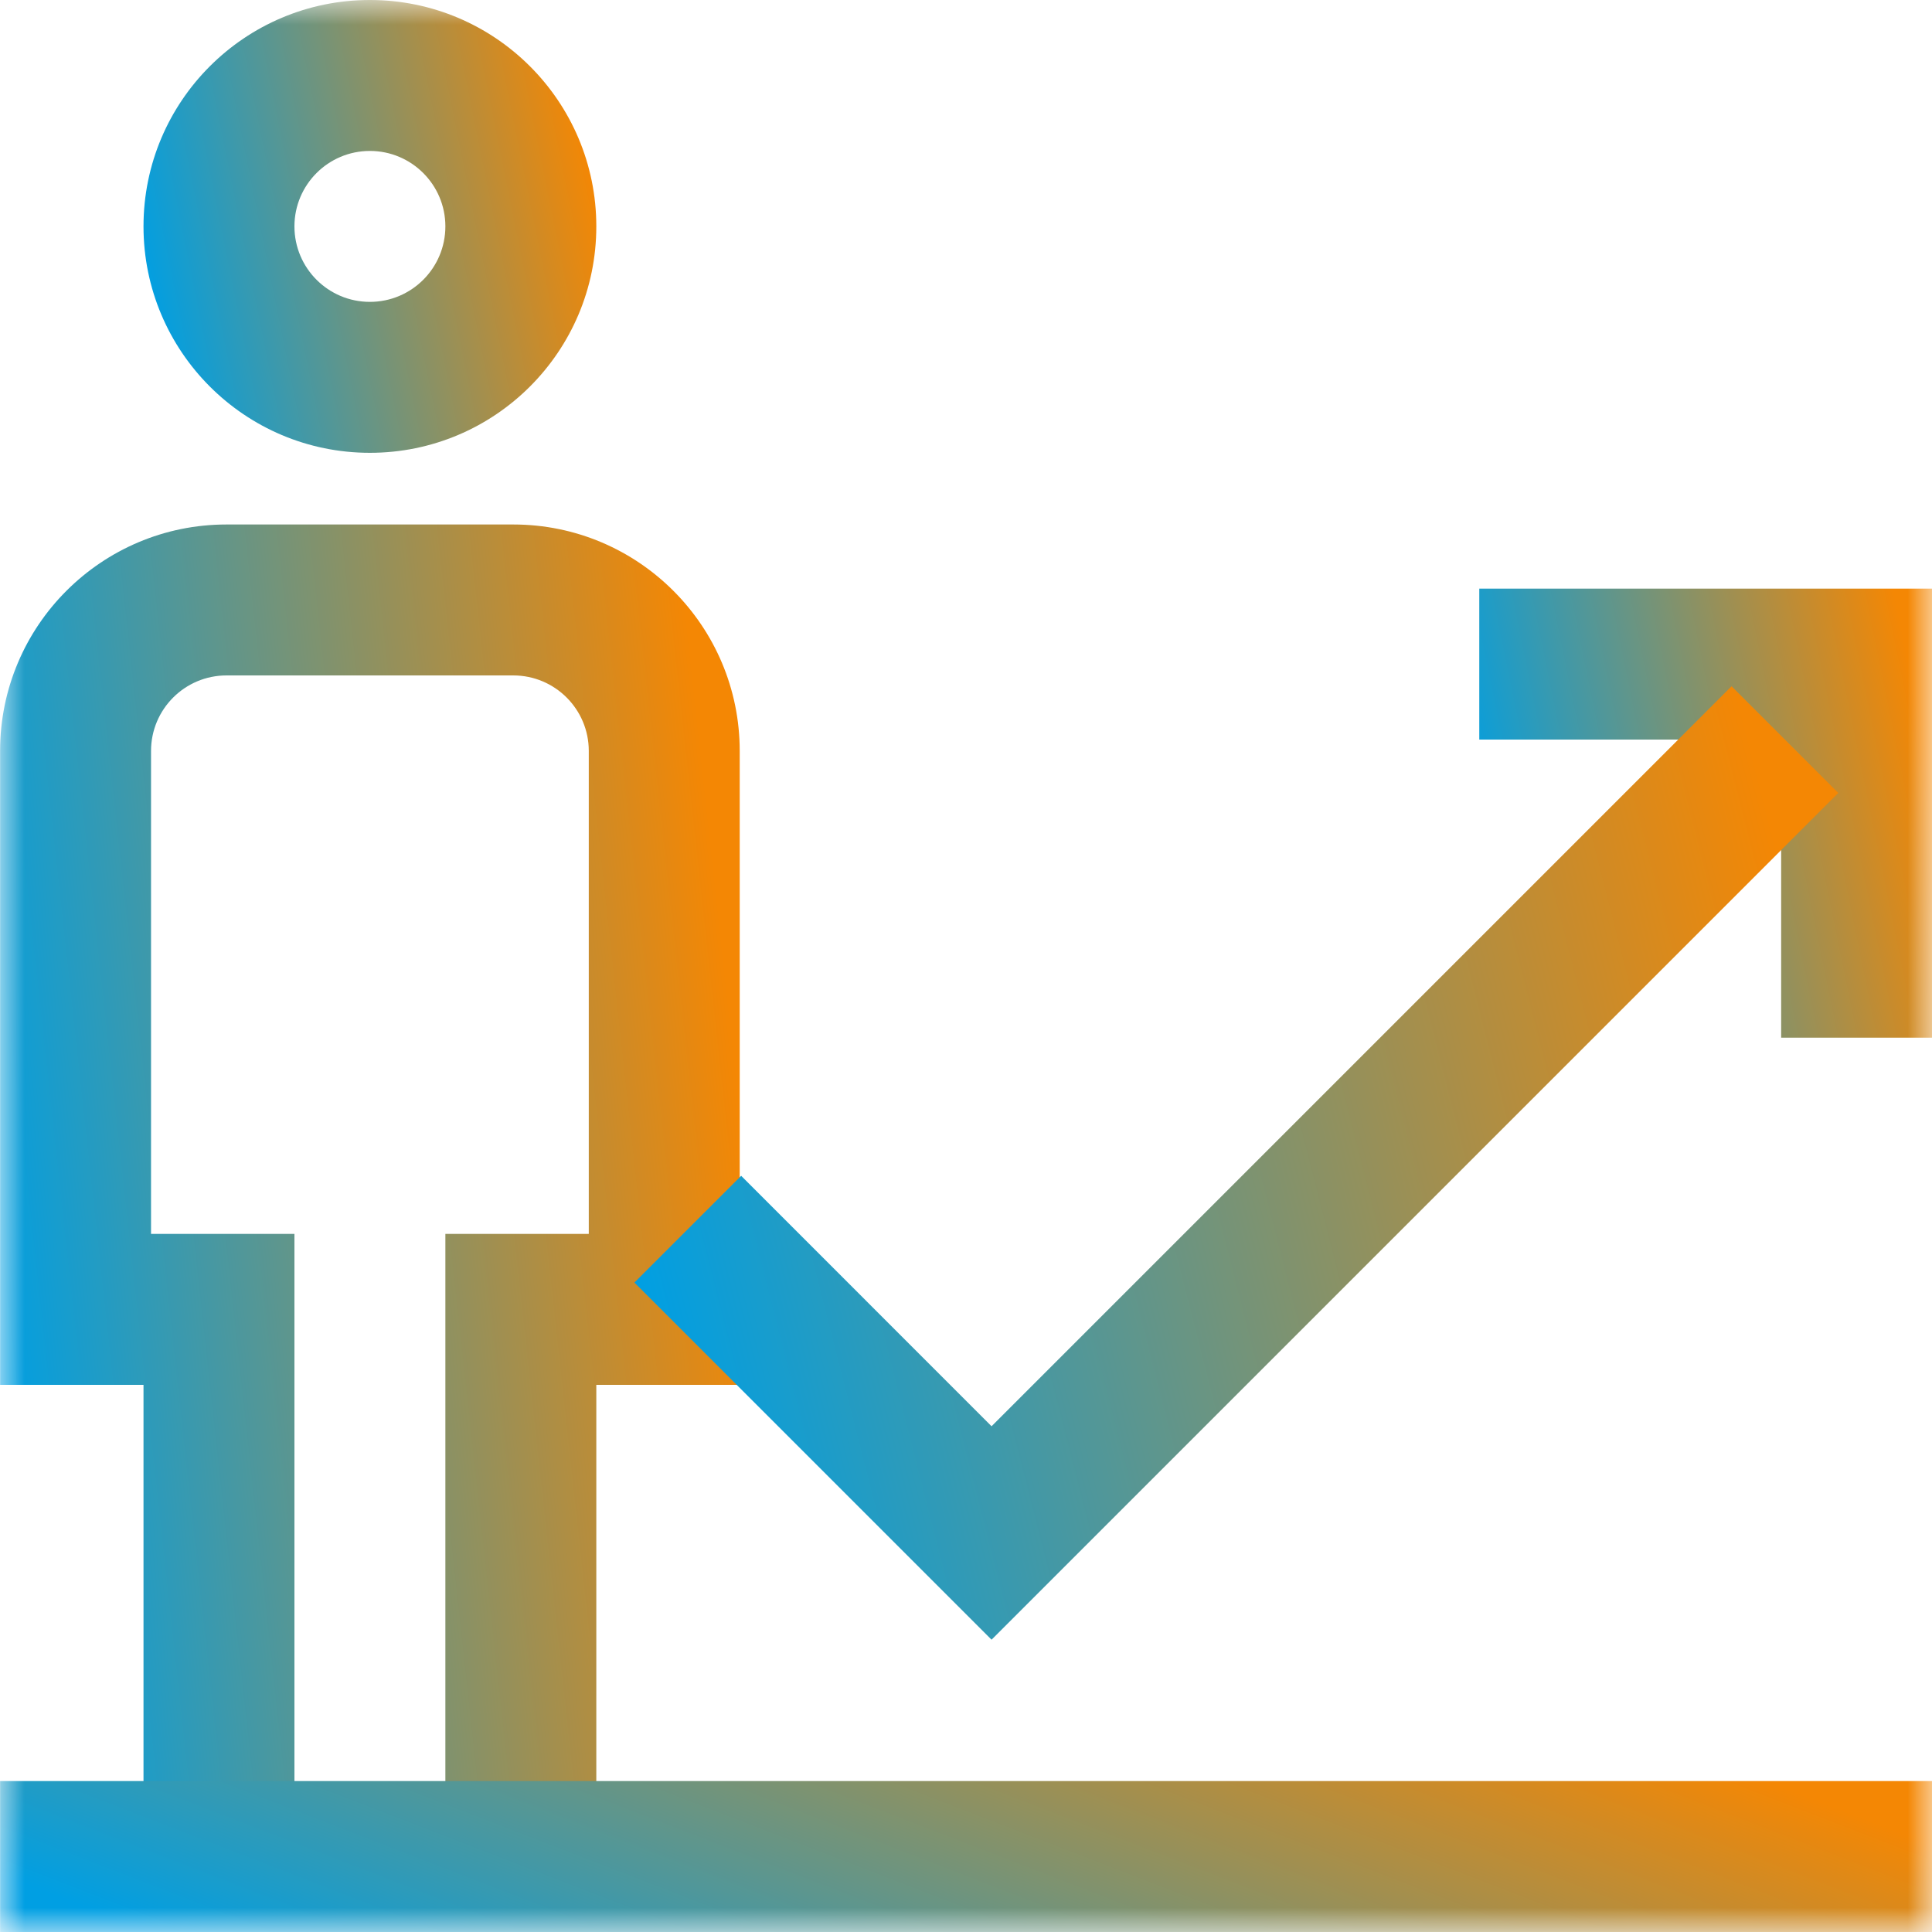 <svg width="40" height="40" viewBox="0 0 40 40" fill="none" xmlns="http://www.w3.org/2000/svg">
<g clip-path="url(#clip0_0_291)">
<mask id="mask0_0_291" style="mask-type:luminance" maskUnits="userSpaceOnUse" x="0" y="-1" width="41" height="41">
<path d="M0.002 -0H40.002V40H0.002V-0Z" fill="white"/>
</mask>
<g mask="url(#mask0_0_291)">
<path fill-rule="evenodd" clip-rule="evenodd" d="M7.658 6.25C6.795 6.25 6.096 5.55 6.096 4.687C6.096 3.825 6.795 3.125 7.658 3.125C8.521 3.125 9.221 3.825 9.221 4.687C9.221 5.55 8.521 6.25 7.658 6.25ZM2.971 4.687C2.971 7.276 5.069 9.375 7.658 9.375C10.247 9.375 12.346 7.276 12.346 4.687C12.346 2.099 10.247 -6.10352e-05 7.658 -6.10352e-05C5.069 -6.10352e-05 2.971 2.099 2.971 4.687Z" fill="url(#paint0_linear_0_291)"/>
<path fill-rule="evenodd" clip-rule="evenodd" d="M6.096 39.219V25.547H3.127V15.547C3.127 14.684 3.827 13.984 4.69 13.984H10.627C11.49 13.984 12.19 14.684 12.19 15.547V25.547H9.221V39.219H12.346V28.672H15.315V15.547C15.315 12.958 13.216 10.859 10.627 10.859H4.69C2.101 10.859 0.002 12.958 0.002 15.547V28.672H2.971V39.219H6.096Z" fill="url(#paint1_linear_0_291)"/>
<path fill-rule="evenodd" clip-rule="evenodd" d="M0.002 40H40.002V36.875H0.002V40Z" fill="url(#paint2_linear_0_291)"/>
<path fill-rule="evenodd" clip-rule="evenodd" d="M40.002 21.484V12.187H30.627V15.312H36.877V21.484H40.002Z" fill="url(#paint3_linear_0_291)"/>
<path fill-rule="evenodd" clip-rule="evenodd" d="M20.529 33.948L38.06 16.417L35.85 14.208L20.529 29.529L15.345 24.344L13.135 26.554L20.529 33.948Z" fill="url(#paint4_linear_0_291)"/>
</g>
</g>
<defs>
<linearGradient id="paint0_linear_0_291" x1="2.971" y1="5.824" x2="12.346" y2="3.93" gradientUnits="userSpaceOnUse">
<stop stop-color="#009FE3"/>
<stop offset="1" stop-color="#F48704"/>
</linearGradient>
<linearGradient id="paint1_linear_0_291" x1="0.002" y1="28.476" x2="15.752" y2="26.758" gradientUnits="userSpaceOnUse">
<stop stop-color="#009FE3"/>
<stop offset="1" stop-color="#F48704"/>
</linearGradient>
<linearGradient id="paint2_linear_0_291" x1="0.002" y1="38.816" x2="5.418" y2="24.811" gradientUnits="userSpaceOnUse">
<stop stop-color="#009FE3"/>
<stop offset="1" stop-color="#F48704"/>
</linearGradient>
<linearGradient id="paint3_linear_0_291" x1="30.627" y1="17.963" x2="39.996" y2="16.054" gradientUnits="userSpaceOnUse">
<stop stop-color="#009FE3"/>
<stop offset="1" stop-color="#F48704"/>
</linearGradient>
<linearGradient id="paint4_linear_0_291" x1="13.135" y1="26.471" x2="37.492" y2="20.258" gradientUnits="userSpaceOnUse">
<stop stop-color="#009FE3"/>
<stop offset="1" stop-color="#F48704"/>
</linearGradient>
<clipPath id="clip0_0_291">
<rect width="40" height="40" fill="white"/>
</clipPath>
</defs>
</svg>
